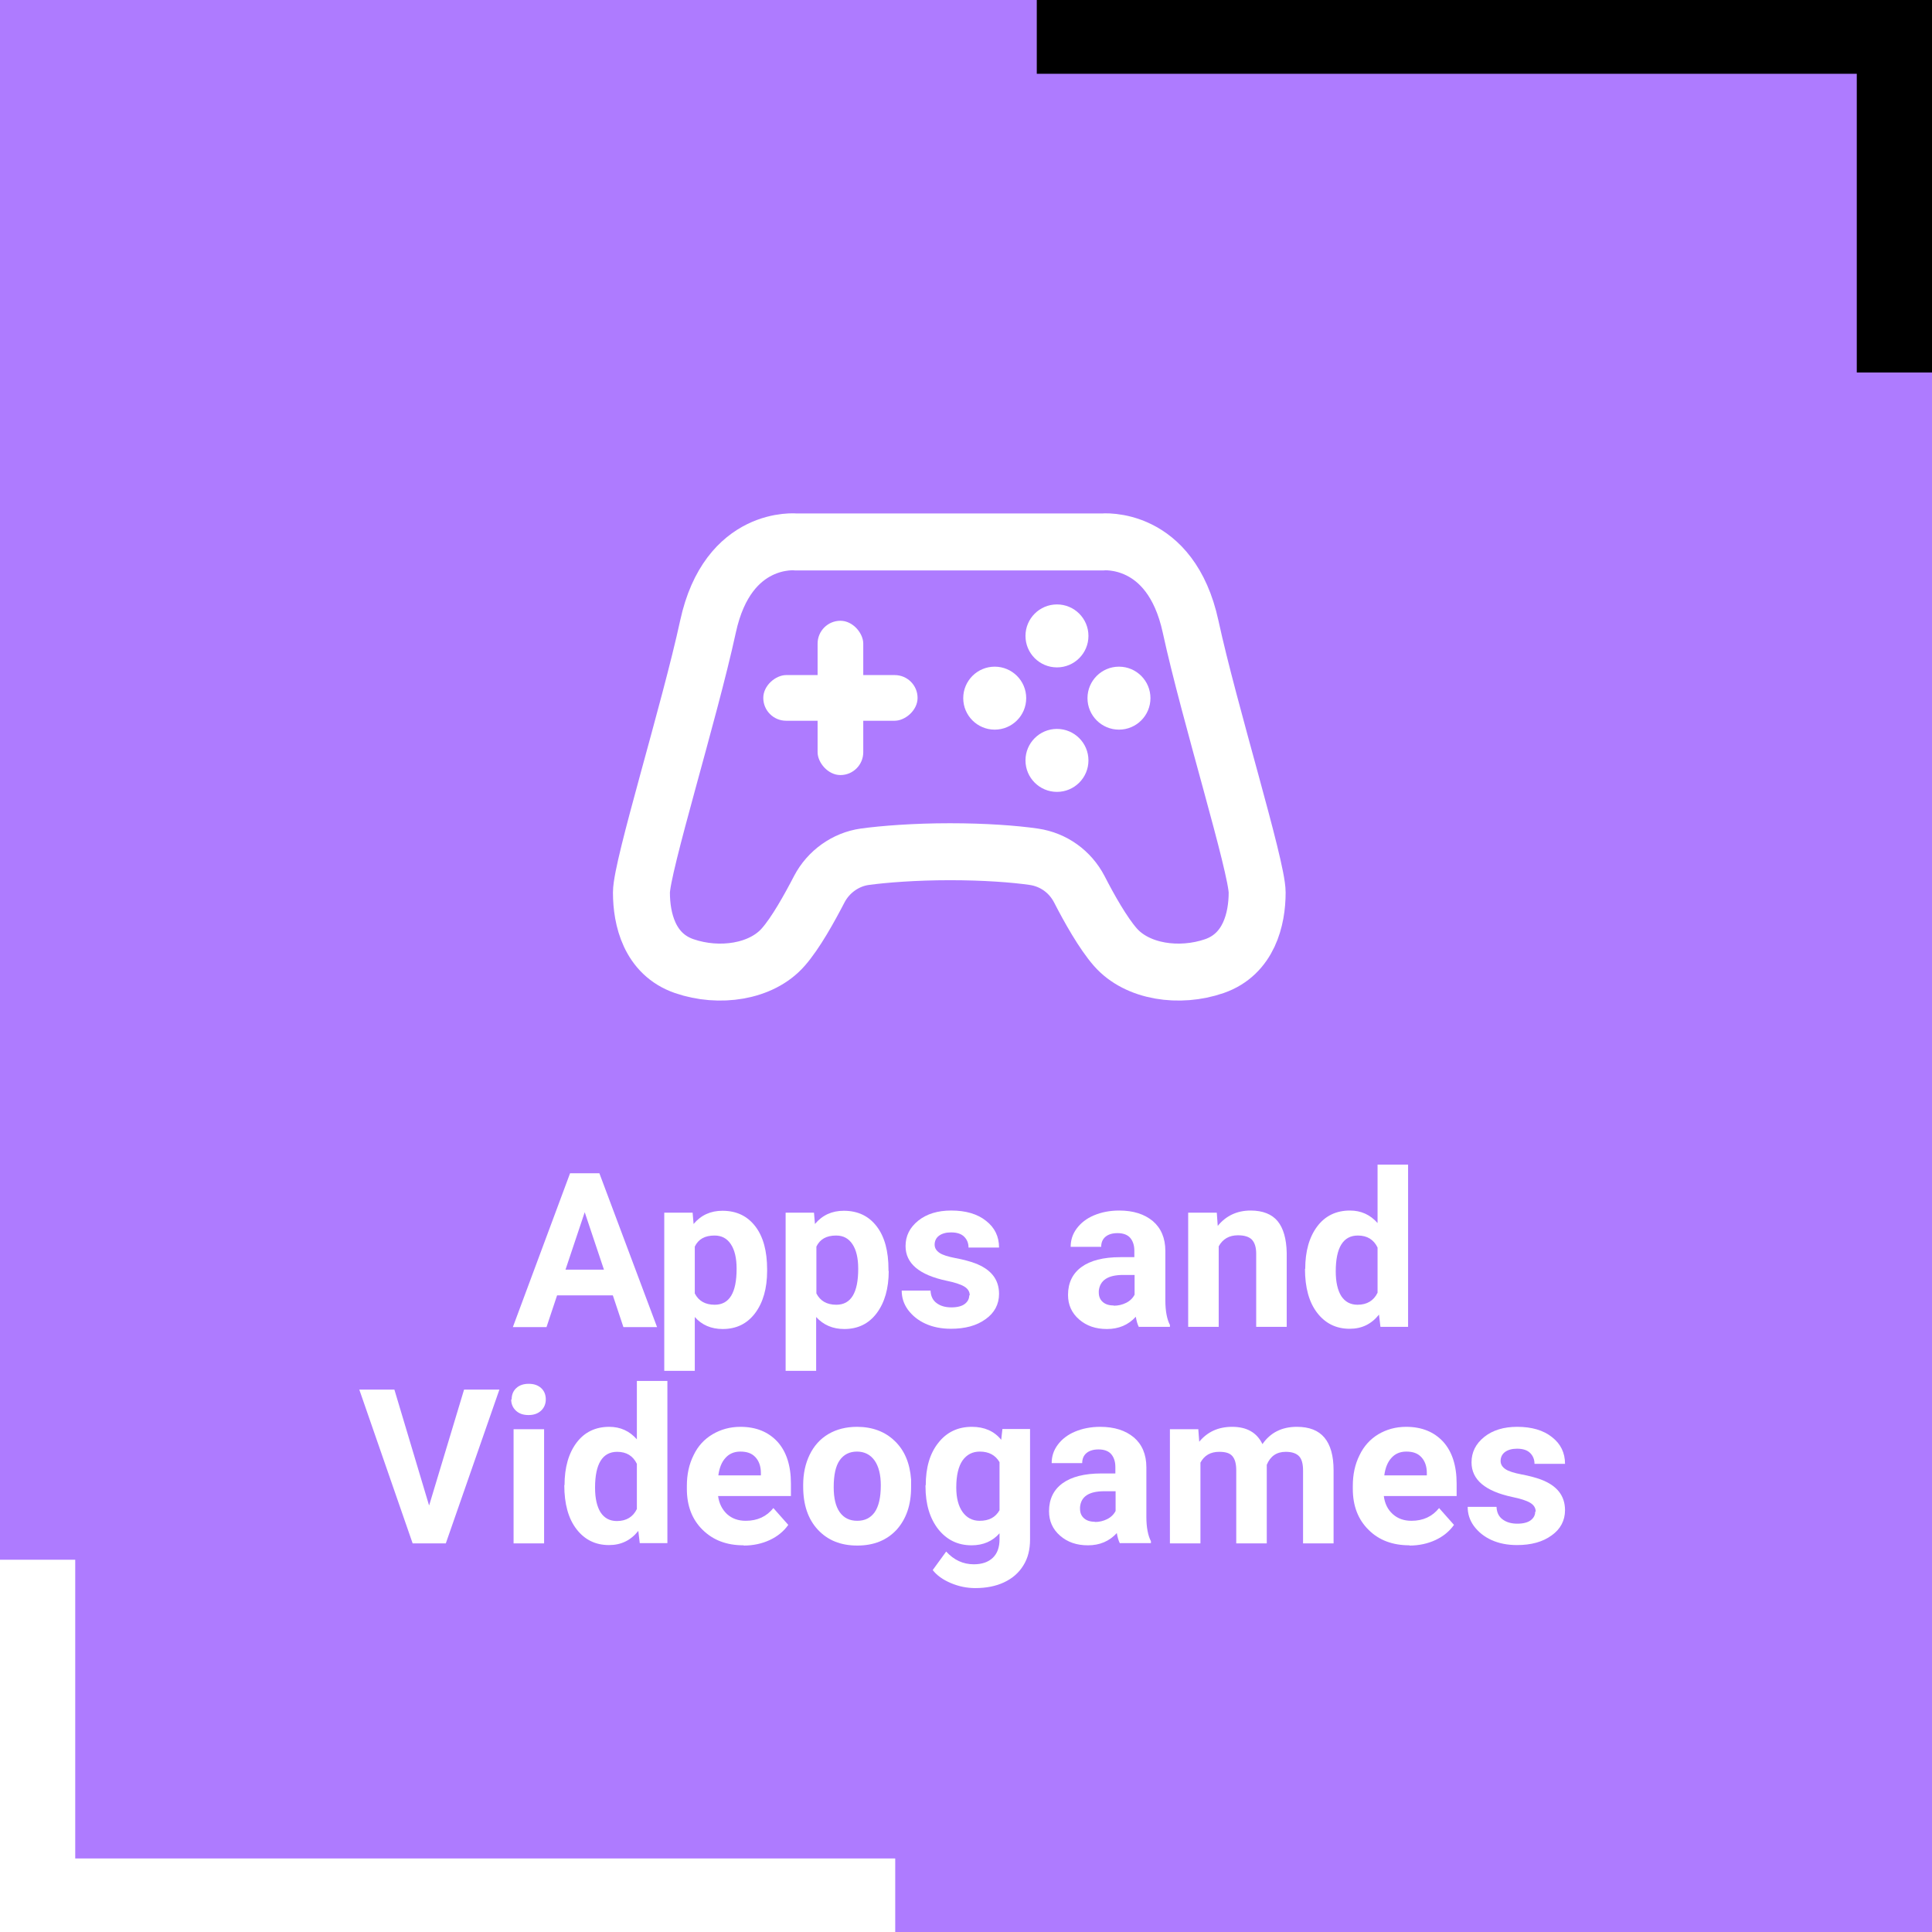 <?xml version="1.0" encoding="UTF-8"?>
<svg id="Capa_2" data-name="Capa 2" xmlns="http://www.w3.org/2000/svg" viewBox="0 0 80.39 80.39">
  <defs>
    <style>
      .cls-1 {
        fill: #000;
      }

      .cls-1, .cls-2, .cls-3 {
        stroke-width: 0px;
      }

      .cls-2 {
        fill: #ae7bff;
      }

      .cls-4 {
        fill: none;
        stroke: #fff;
        stroke-miterlimit: 10;
        stroke-width: 2.37px;
      }

      .cls-3 {
        fill: #fff;
      }
    </style>
  </defs>
  <g id="Capa_1-2" data-name="Capa 1">
    <g>
      <g>
        <rect class="cls-2" y="0" width="80.39" height="80.39"/>
        <polygon class="cls-1" points="77.49 0 43.14 0 43.14 3.07 77.26 3.07 77.26 15.5 80.39 15.5 80.39 3.7 80.39 3.7 80.39 0 77.49 0"/>
        <polygon class="cls-3" points="2.9 80.39 37.25 80.39 37.25 77.33 3.13 77.33 3.13 64.9 0 64.9 0 76.7 0 76.7 0 80.39 2.9 80.39"/>
      </g>
      <g>
        <path class="cls-3" d="M25.49,53.9h-2.31l-.44,1.32h-1.4l2.38-6.4h1.22l2.4,6.4h-1.4l-.44-1.32ZM23.53,52.83h1.6l-.8-2.39-.8,2.39Z"/>
        <path class="cls-3" d="M31.92,52.88c0,.73-.17,1.32-.5,1.76-.33.44-.78.66-1.35.66-.48,0-.87-.17-1.16-.5v2.24h-1.27v-6.58h1.18l.04.47c.31-.37.71-.55,1.2-.55.59,0,1.04.22,1.37.65s.49,1.03.49,1.79v.07ZM30.65,52.79c0-.44-.08-.78-.24-1.02-.16-.24-.38-.36-.68-.36-.4,0-.67.15-.82.46v1.95c.16.31.43.47.83.47.61,0,.91-.5.91-1.49Z"/>
        <path class="cls-3" d="M36.98,52.88c0,.73-.17,1.32-.5,1.76-.33.44-.78.66-1.35.66-.48,0-.87-.17-1.17-.5v2.24h-1.27v-6.58h1.18l.04.47c.31-.37.71-.55,1.2-.55.59,0,1.04.22,1.37.65s.49,1.03.49,1.79v.07ZM35.71,52.79c0-.44-.08-.78-.24-1.02-.16-.24-.38-.36-.68-.36-.4,0-.67.15-.82.46v1.95c.16.31.43.47.83.47.61,0,.91-.5.91-1.49Z"/>
        <path class="cls-3" d="M40.35,53.9c0-.16-.08-.28-.23-.37-.15-.09-.4-.17-.74-.24-1.13-.24-1.7-.72-1.7-1.44,0-.42.17-.77.53-1.06.35-.28.81-.42,1.37-.42.6,0,1.09.14,1.45.43.36.28.54.65.54,1.11h-1.27c0-.18-.06-.33-.18-.45-.12-.12-.3-.18-.55-.18-.21,0-.38.05-.5.14s-.18.22-.18.37c0,.14.07.25.2.34.13.09.36.16.67.22.32.06.58.13.8.21.67.25,1.01.67,1.01,1.28,0,.43-.19.79-.56,1.05-.37.27-.85.4-1.44.4-.4,0-.75-.07-1.06-.21-.31-.14-.55-.34-.73-.58-.18-.25-.26-.51-.26-.8h1.2c.01.23.09.4.25.52s.36.18.62.18c.24,0,.43-.05.55-.14.12-.09.19-.21.19-.36Z"/>
        <path class="cls-3" d="M47.39,55.22c-.06-.11-.1-.26-.13-.43-.31.34-.71.51-1.2.51-.47,0-.85-.13-1.16-.4-.31-.27-.46-.61-.46-1.02,0-.5.19-.89.56-1.16.37-.27.91-.41,1.62-.41h.58v-.27c0-.22-.06-.4-.17-.53-.11-.13-.29-.2-.53-.2-.21,0-.38.05-.5.15-.12.1-.18.24-.18.42h-1.27c0-.28.08-.53.25-.76s.41-.42.72-.55c.31-.13.66-.2,1.05-.2.59,0,1.05.15,1.4.44.34.29.52.71.52,1.24v2.06c0,.45.07.79.19,1.02v.08h-1.28ZM46.34,54.33c.19,0,.36-.04.52-.12.16-.08.28-.2.35-.34v-.82h-.47c-.64,0-.97.22-1.02.66v.07c0,.16.05.29.16.39s.26.15.46.15Z"/>
        <path class="cls-3" d="M50.63,50.46l.04.55c.34-.42.8-.64,1.37-.64.5,0,.88.15,1.12.44s.37.74.38,1.33v3.07h-1.27v-3.04c0-.27-.06-.46-.18-.59-.12-.12-.31-.18-.58-.18-.36,0-.63.15-.8.46v3.35h-1.27v-4.75h1.2Z"/>
        <path class="cls-3" d="M54.31,52.8c0-.74.17-1.33.5-1.77.33-.44.79-.66,1.36-.66.46,0,.84.17,1.15.52v-2.43h1.27v6.75h-1.15l-.06-.51c-.32.4-.72.59-1.22.59-.56,0-1.01-.22-1.35-.66-.34-.44-.51-1.05-.51-1.84ZM55.58,52.9c0,.45.08.79.23,1.03.16.24.38.36.68.36.39,0,.67-.17.83-.5v-1.88c-.16-.33-.43-.5-.82-.5-.61,0-.92.5-.92,1.49Z"/>
        <path class="cls-3" d="M17.86,62.63l1.45-4.81h1.47l-2.23,6.4h-1.38l-2.22-6.4h1.46l1.44,4.81Z"/>
        <path class="cls-3" d="M21.29,58.23c0-.19.06-.35.19-.47.13-.12.3-.18.52-.18s.39.06.52.18.19.28.19.47-.07.35-.2.47c-.13.12-.3.18-.52.18s-.39-.06-.52-.18c-.13-.12-.2-.28-.2-.47ZM22.64,64.22h-1.27v-4.75h1.27v4.75Z"/>
        <path class="cls-3" d="M23.49,61.8c0-.74.17-1.33.5-1.77.33-.44.79-.66,1.36-.66.46,0,.84.17,1.15.52v-2.43h1.27v6.75h-1.15l-.06-.51c-.32.4-.72.59-1.22.59-.56,0-1.01-.22-1.35-.66-.34-.44-.51-1.05-.51-1.84ZM24.76,61.9c0,.45.08.79.23,1.03.16.24.38.36.68.36.39,0,.67-.17.83-.5v-1.88c-.16-.33-.43-.5-.82-.5-.61,0-.92.5-.92,1.49Z"/>
        <path class="cls-3" d="M30.94,64.3c-.7,0-1.26-.21-1.7-.64-.44-.43-.66-1-.66-1.71v-.12c0-.48.09-.9.28-1.28.18-.38.45-.67.79-.87.34-.2.72-.31,1.16-.31.65,0,1.16.21,1.54.62.37.41.56.99.56,1.74v.52h-3.03c.04.31.17.56.37.75.21.19.47.28.78.28.49,0,.87-.18,1.15-.53l.62.7c-.19.27-.45.48-.77.63s-.69.23-1.08.23ZM30.8,60.4c-.25,0-.46.09-.61.26-.16.17-.26.42-.3.73h1.77v-.1c0-.28-.08-.5-.23-.66-.15-.16-.35-.23-.62-.23Z"/>
        <path class="cls-3" d="M33.42,61.79c0-.47.09-.89.27-1.26s.44-.66.78-.86c.34-.2.74-.3,1.19-.3.64,0,1.17.2,1.57.59.41.39.63.93.68,1.6v.33c0,.73-.2,1.31-.6,1.76-.41.44-.95.66-1.64.66s-1.23-.22-1.64-.66c-.41-.44-.61-1.04-.61-1.79v-.06ZM34.69,61.88c0,.45.08.8.25,1.04s.41.36.73.36.55-.12.72-.35c.17-.24.26-.61.26-1.13,0-.44-.09-.79-.26-1.03-.17-.24-.42-.37-.73-.37s-.55.12-.72.36-.25.62-.25,1.12Z"/>
        <path class="cls-3" d="M38.52,61.8c0-.73.17-1.32.52-1.76.35-.45.82-.67,1.4-.67.52,0,.93.18,1.22.54l.05-.45h1.15v4.6c0,.42-.09.78-.28,1.08-.19.31-.46.54-.8.7s-.74.24-1.2.24c-.35,0-.69-.07-1.02-.21-.33-.14-.58-.32-.75-.54l.56-.77c.32.35.7.53,1.15.53.34,0,.6-.09.79-.27.19-.18.28-.44.28-.77v-.25c-.29.33-.68.5-1.16.5-.57,0-1.03-.22-1.39-.67-.35-.45-.53-1.04-.53-1.78v-.05ZM39.79,61.9c0,.43.09.77.26,1.01s.41.37.71.37c.39,0,.66-.14.83-.44v-2c-.17-.29-.44-.44-.82-.44-.3,0-.54.12-.72.37-.17.25-.26.62-.26,1.12Z"/>
        <path class="cls-3" d="M46.6,64.22c-.06-.11-.1-.26-.13-.43-.31.34-.71.51-1.2.51-.47,0-.85-.13-1.16-.4-.31-.27-.46-.61-.46-1.02,0-.5.19-.89.56-1.16.37-.27.91-.41,1.62-.41h.58v-.27c0-.22-.06-.4-.17-.53-.11-.13-.29-.2-.53-.2-.21,0-.38.05-.5.15-.12.1-.18.24-.18.42h-1.27c0-.28.08-.53.25-.76s.41-.42.72-.55c.31-.13.66-.2,1.05-.2.59,0,1.05.15,1.4.44.34.29.52.71.52,1.24v2.06c0,.45.07.79.19,1.02v.08h-1.28ZM45.55,63.33c.19,0,.36-.04.52-.12.16-.08.28-.2.35-.34v-.82h-.47c-.64,0-.97.22-1.01.66v.07c0,.16.05.29.16.39s.26.15.46.15Z"/>
        <path class="cls-3" d="M49.86,59.46l.04.53c.34-.41.79-.62,1.37-.62.61,0,1.03.24,1.26.72.33-.48.81-.72,1.43-.72.52,0,.9.15,1.15.45.25.3.38.75.38,1.36v3.04h-1.27v-3.03c0-.27-.05-.47-.16-.59-.11-.12-.29-.19-.56-.19-.38,0-.64.18-.79.54v3.27s-1.27,0-1.27,0v-3.03c0-.28-.05-.47-.16-.6s-.29-.18-.55-.18c-.36,0-.62.15-.78.45v3.36h-1.27v-4.75h1.19Z"/>
        <path class="cls-3" d="M58.65,64.3c-.7,0-1.27-.21-1.7-.64-.44-.43-.66-1-.66-1.71v-.12c0-.48.09-.9.28-1.28.18-.38.45-.67.78-.87.34-.2.72-.31,1.16-.31.65,0,1.16.21,1.54.62.37.41.56.99.56,1.74v.52h-3.03c.04.31.16.56.37.75.21.19.47.28.78.28.49,0,.87-.18,1.15-.53l.62.7c-.19.27-.45.48-.77.63s-.69.23-1.08.23ZM58.51,60.4c-.25,0-.46.09-.61.26-.16.17-.26.42-.3.73h1.77v-.1c0-.28-.08-.5-.23-.66-.15-.16-.35-.23-.62-.23Z"/>
        <path class="cls-3" d="M63.9,62.9c0-.16-.08-.28-.23-.37-.15-.09-.4-.17-.74-.24-1.13-.24-1.7-.72-1.7-1.44,0-.42.17-.77.53-1.06.35-.28.81-.42,1.37-.42.6,0,1.09.14,1.45.43.36.28.54.65.54,1.11h-1.27c0-.18-.06-.33-.18-.45-.12-.12-.3-.18-.55-.18-.21,0-.38.05-.5.14s-.18.22-.18.37c0,.14.07.25.2.34.13.09.36.16.67.22.32.06.58.13.8.21.67.25,1.01.67,1.01,1.28,0,.43-.19.79-.56,1.05-.37.27-.85.4-1.44.4-.4,0-.75-.07-1.06-.21-.31-.14-.55-.34-.73-.58-.18-.25-.26-.51-.26-.8h1.2c.01.23.09.4.25.52s.36.18.62.18c.24,0,.43-.05.55-.14.12-.09.19-.21.19-.36Z"/>
      </g>
      <g>
        <path class="cls-4" d="M39.55,35.44s-.03,0-.05,0c-1.41,0-2.73.1-3.52.21s-1.51.62-1.89,1.35c-.41.79-.98,1.82-1.5,2.41-.91,1.04-2.67,1.29-4.12.79s-1.78-1.97-1.78-3.06,1.99-7.47,2.77-11.07c.83-3.83,3.68-3.52,3.68-3.52h6.31s6.41,0,6.41,0c0,0,2.85-.3,3.68,3.52.78,3.6,2.77,9.98,2.77,11.07s-.34,2.56-1.78,3.06c-1.45.5-3.21.25-4.12-.79-.51-.58-1.09-1.61-1.5-2.41-.38-.73-1.07-1.23-1.89-1.35s-2.08-.21-3.47-.21Z"/>
        <rect class="cls-3" x="34.02" y="25.83" width="1.9" height="6.42" rx=".95" ry=".95"/>
        <rect class="cls-3" x="34.02" y="25.83" width="1.9" height="6.42" rx=".95" ry=".95" transform="translate(64.01 -5.93) rotate(90)"/>
        <circle class="cls-3" cx="43.98" cy="26.46" r="1.31"/>
        <circle class="cls-3" cx="43.98" cy="31.64" r="1.31"/>
        <circle class="cls-3" cx="46.56" cy="29.05" r="1.31"/>
        <circle class="cls-3" cx="41.39" cy="29.05" r="1.31"/>
      </g>
    </g>
  </g>
</svg>